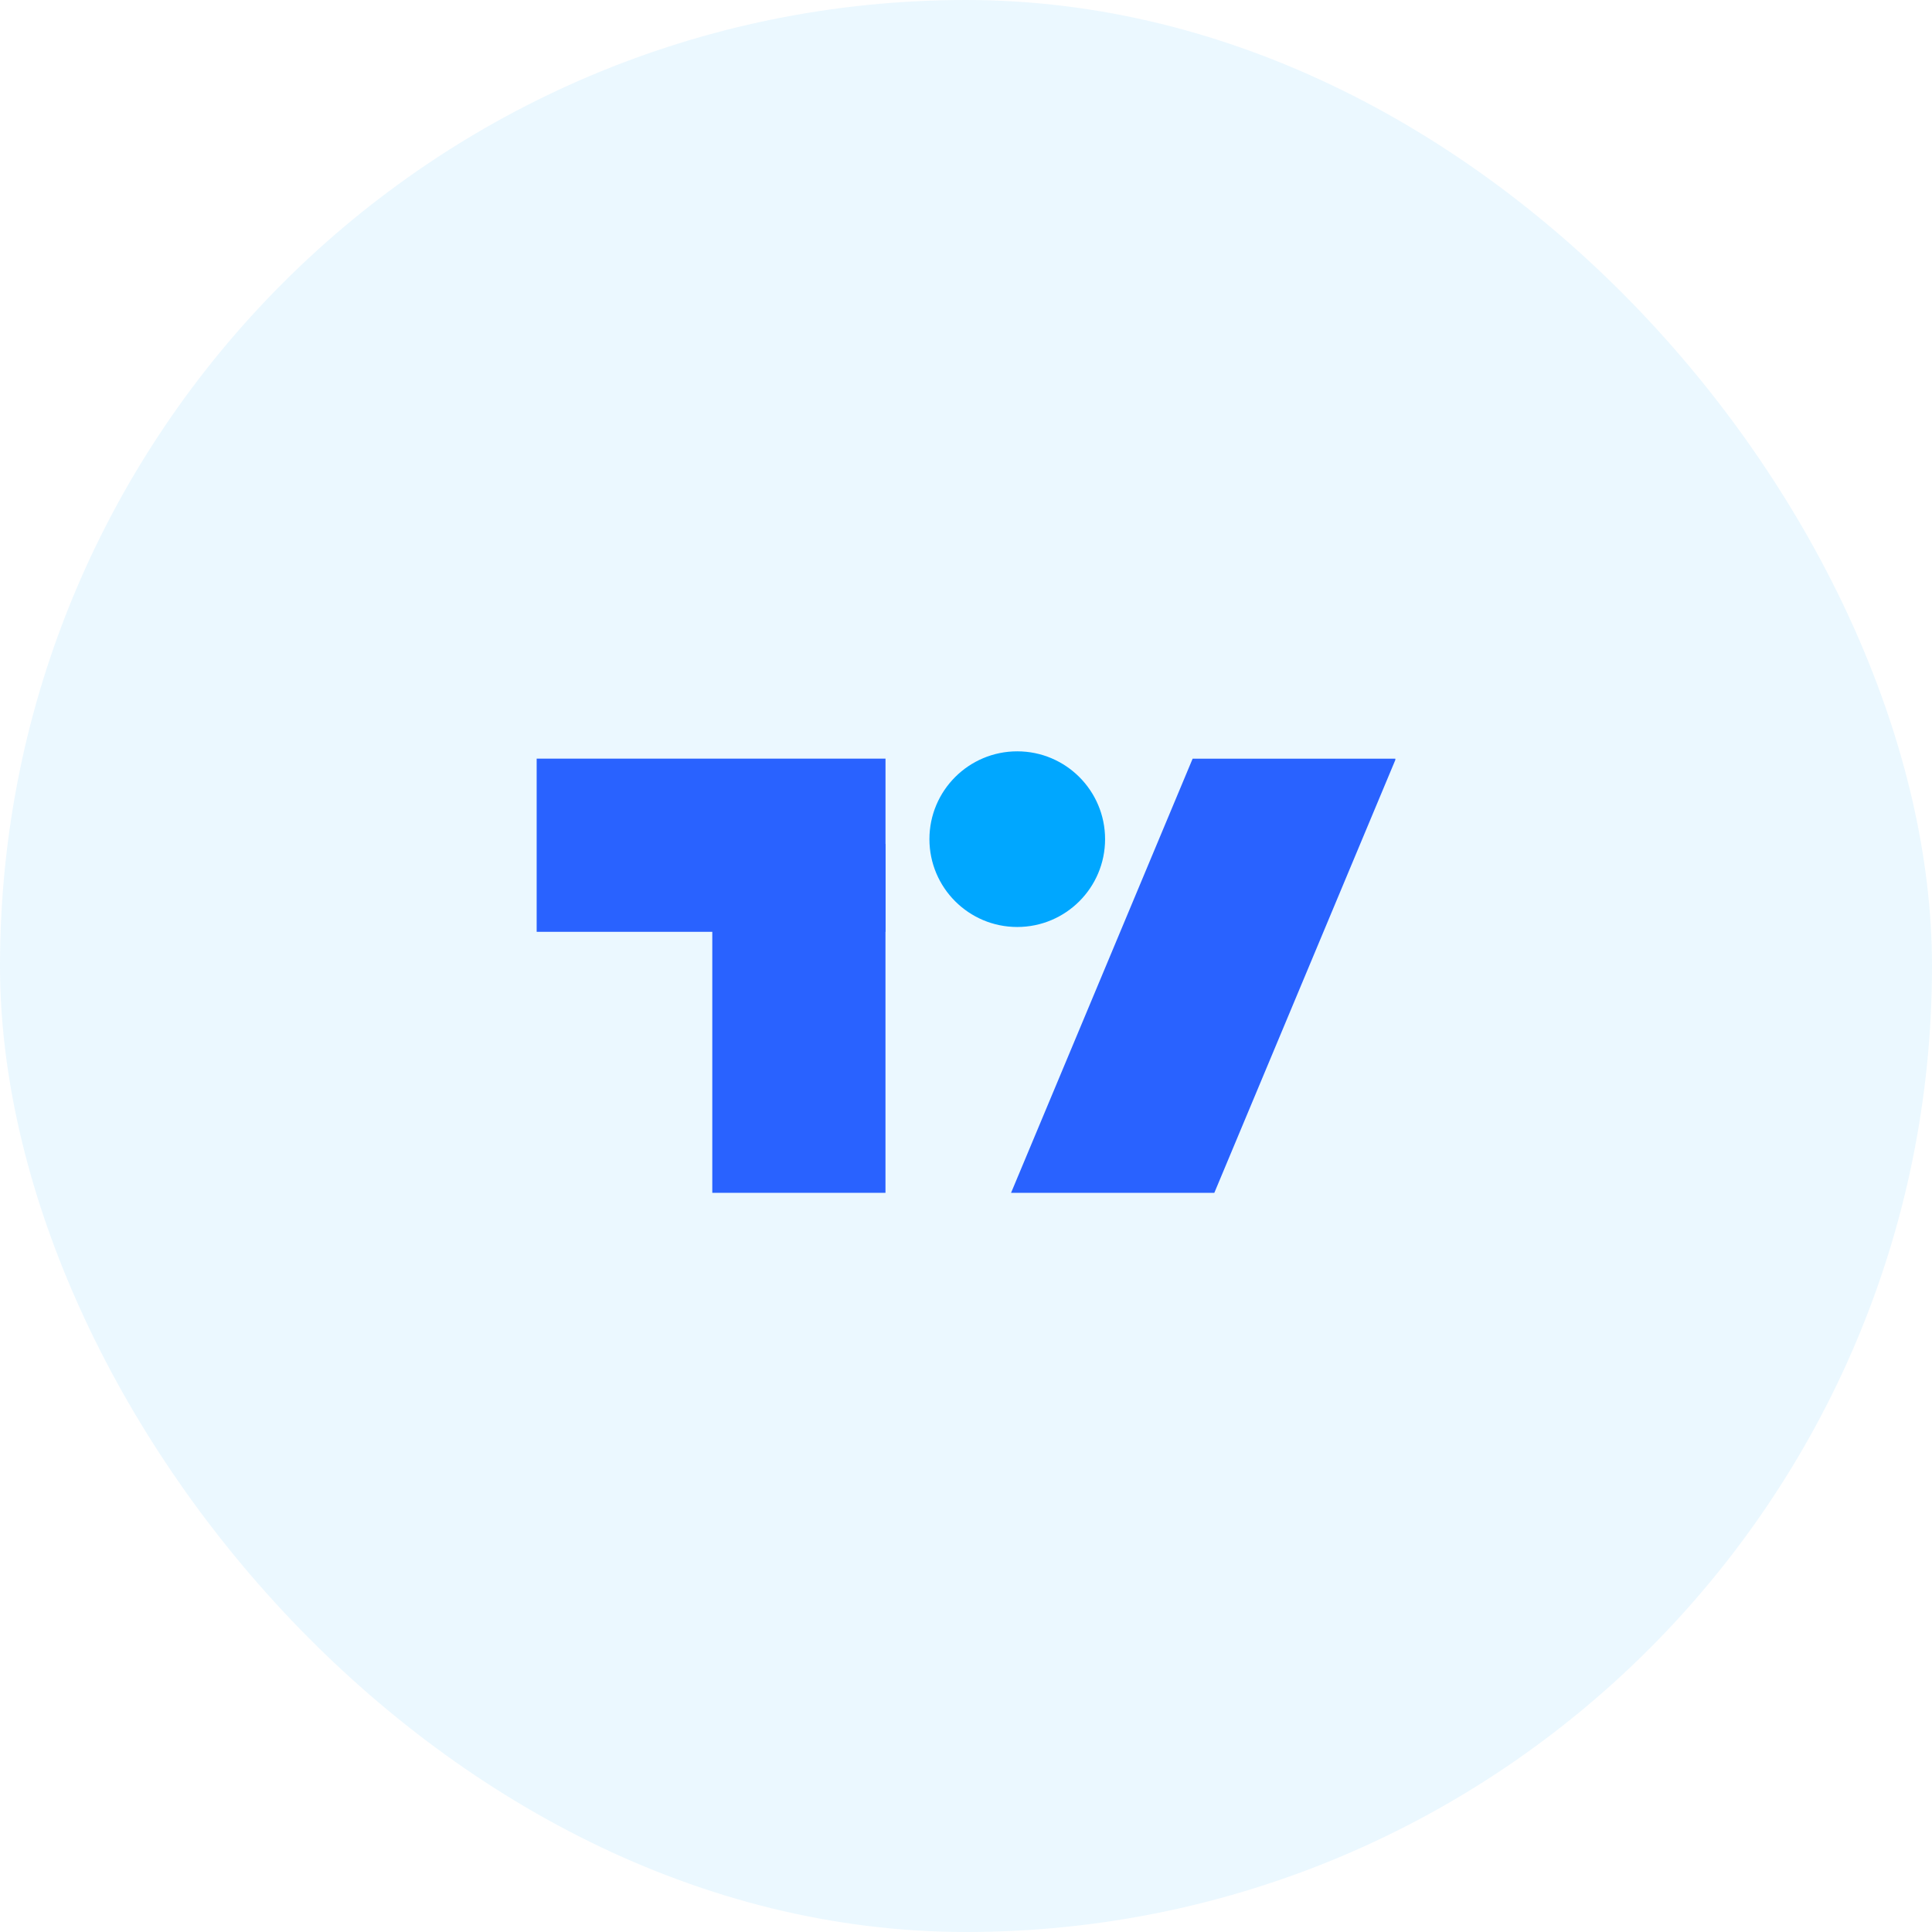 <svg width="72" height="72" viewBox="0 0 72 72" fill="none" xmlns="http://www.w3.org/2000/svg">
<rect width="72" height="72" rx="36" fill="#00A7FF" fill-opacity="0.08"/>
<rect x="20" y="28.272" width="13" height="6.454" fill="#2962FF"/>
<rect x="32.999" y="31.453" width="13" height="6.454" transform="rotate(90 32.999 31.453)" fill="#2962FF"/>
<path fill-rule="evenodd" clip-rule="evenodd" d="M37.679 44.454H45.254L52 28.321V28.273H44.446L37.679 44.454Z" fill="#2962FF"/>
<circle cx="37.91" cy="31.273" r="3.273" fill="#00A7FF"/>
</svg>
